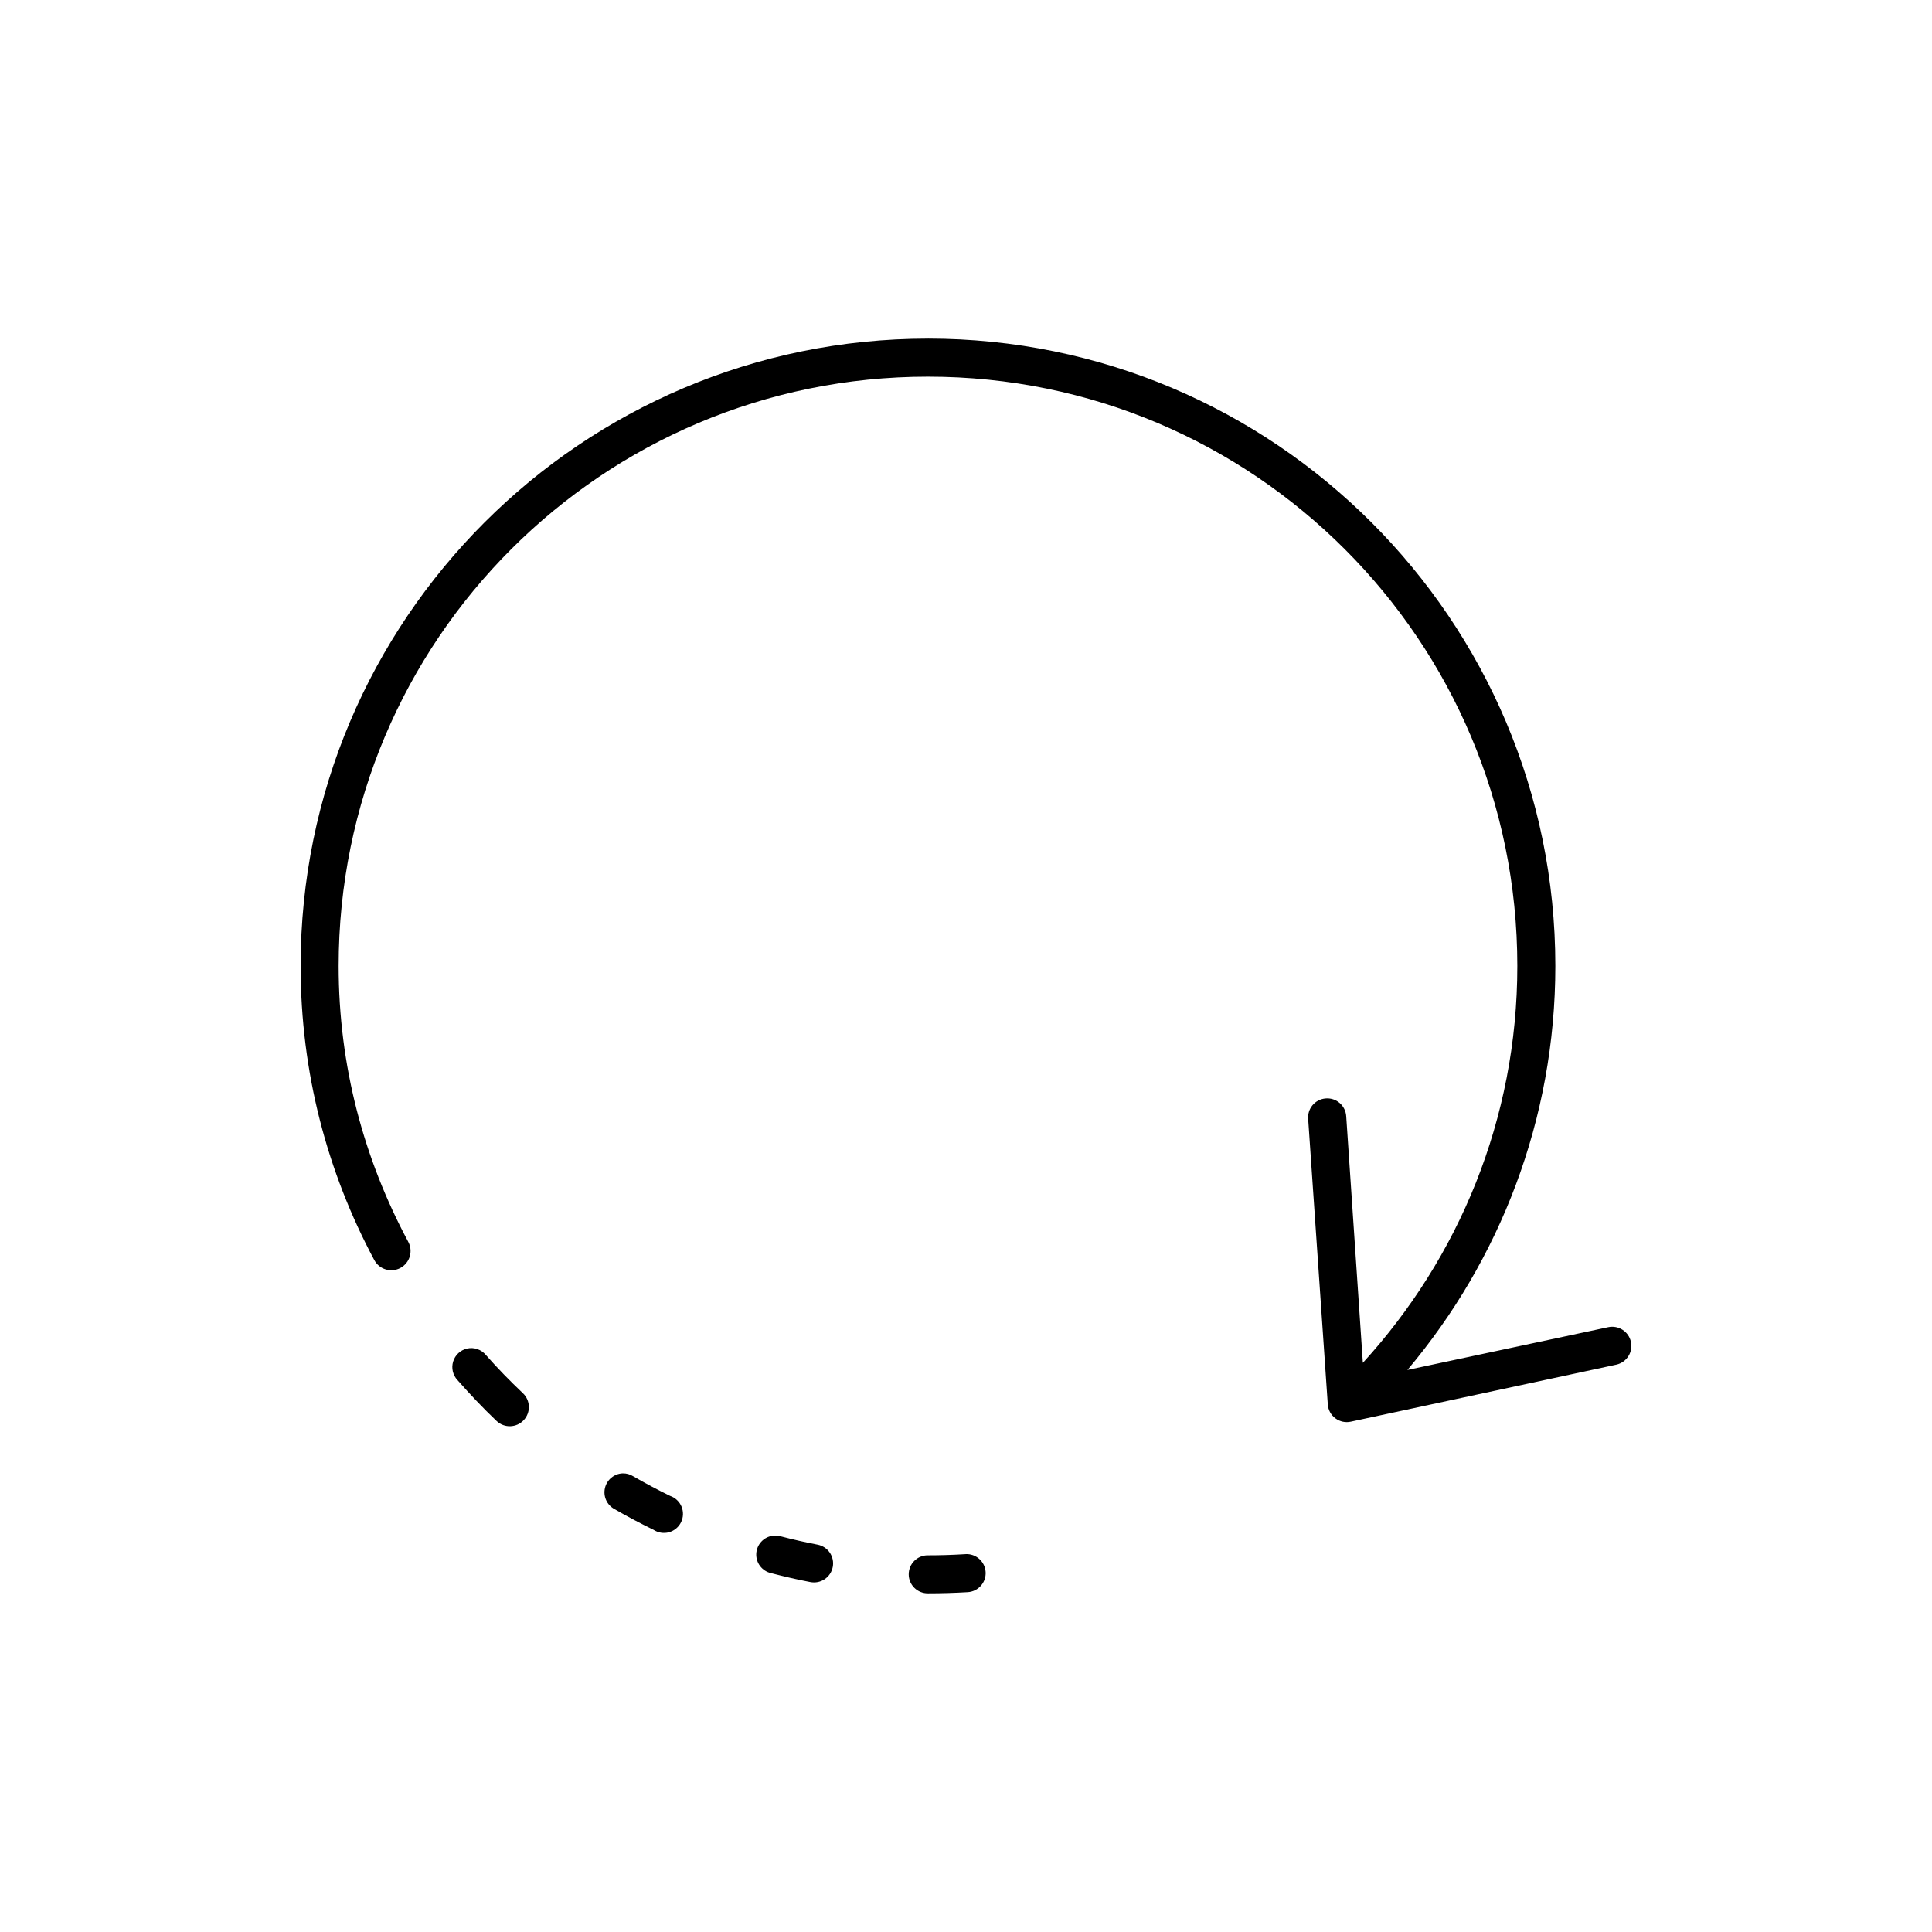<?xml version="1.0" encoding="UTF-8"?>
<!-- Uploaded to: SVG Repo, www.svgrepo.com, Generator: SVG Repo Mixer Tools -->
<svg fill="#000000" width="800px" height="800px" version="1.1" viewBox="144 144 512 512" xmlns="http://www.w3.org/2000/svg">
 <path d="m389.93 233.74c-91.766 0-166.26 74.496-166.26 166.26 0 28.234 7.066 54.645 19.523 77.934v-0.004c0.641 1.203 1.738 2.098 3.039 2.484 1.305 0.391 2.711 0.246 3.906-0.406 1.195-0.648 2.082-1.75 2.461-3.055 0.383-1.309 0.227-2.711-0.43-3.902-11.711-21.898-18.422-46.5-18.422-73.051 0-86.316 69.867-156.18 156.18-156.18 86.316 0 156.18 69.863 156.18 156.18 0 40.578-15.582 77.41-40.934 105.17l-4.41-65.34c-0.078-1.367-0.711-2.644-1.75-3.535s-2.398-1.32-3.762-1.188c-1.336 0.117-2.574 0.766-3.43 1.801-0.859 1.035-1.266 2.371-1.137 3.707l5.195 75.57v0.004c0.105 1.465 0.84 2.816 2.023 3.691 1.18 0.879 2.684 1.199 4.117 0.871l70.379-15.113c2.715-0.633 4.414-3.332 3.809-6.051-0.605-2.719-3.285-4.445-6.012-3.867l-53.215 11.336c24.371-28.922 39.203-66.305 39.203-107.06 0-91.762-74.496-166.26-166.26-166.26zm-122.18 267.65c-1.75 0.414-3.144 1.727-3.664 3.445-0.52 1.719-0.082 3.586 1.145 4.898 3.316 3.762 6.754 7.414 10.391 10.863 2.043 1.914 5.25 1.809 7.164-0.234 1.914-2.047 1.809-5.254-0.234-7.164-3.422-3.242-6.644-6.539-9.762-10.078-1.215-1.488-3.168-2.16-5.039-1.73zm41.25 33.062c-2.254 0.102-4.168 1.691-4.68 3.887-0.512 2.199 0.5 4.469 2.477 5.559 3.387 1.957 6.859 3.789 10.391 5.512 1.207 0.793 2.699 1.031 4.094 0.652 1.395-0.383 2.559-1.344 3.195-2.641 0.641-1.297 0.688-2.809 0.137-4.144-0.551-1.336-1.652-2.371-3.019-2.844-3.316-1.617-6.582-3.356-9.762-5.195-0.844-0.535-1.832-0.812-2.832-0.785zm39.832 16.531c-2.434 0.301-4.297 2.312-4.414 4.762-0.113 2.449 1.547 4.625 3.941 5.156 3.445 0.891 6.867 1.691 10.391 2.363 1.32 0.258 2.691-0.016 3.805-0.77 1.117-0.754 1.883-1.918 2.137-3.238 0.25-1.324-0.035-2.691-0.797-3.801-0.758-1.109-1.93-1.867-3.254-2.113-3.312-0.629-6.527-1.371-9.762-2.203-0.664-0.191-1.359-0.246-2.047-0.156zm51.012 4.883c-3.266 0.203-6.613 0.312-9.918 0.312v-0.004c-1.348-0.02-2.648 0.504-3.609 1.453-0.961 0.945-1.5 2.238-1.5 3.586s0.539 2.641 1.5 3.59c0.961 0.945 2.262 1.469 3.609 1.449 3.512 0 7.082-0.105 10.547-0.312 2.785-0.176 4.898-2.57 4.727-5.352-0.176-2.785-2.574-4.898-5.356-4.727z"/>
</svg>